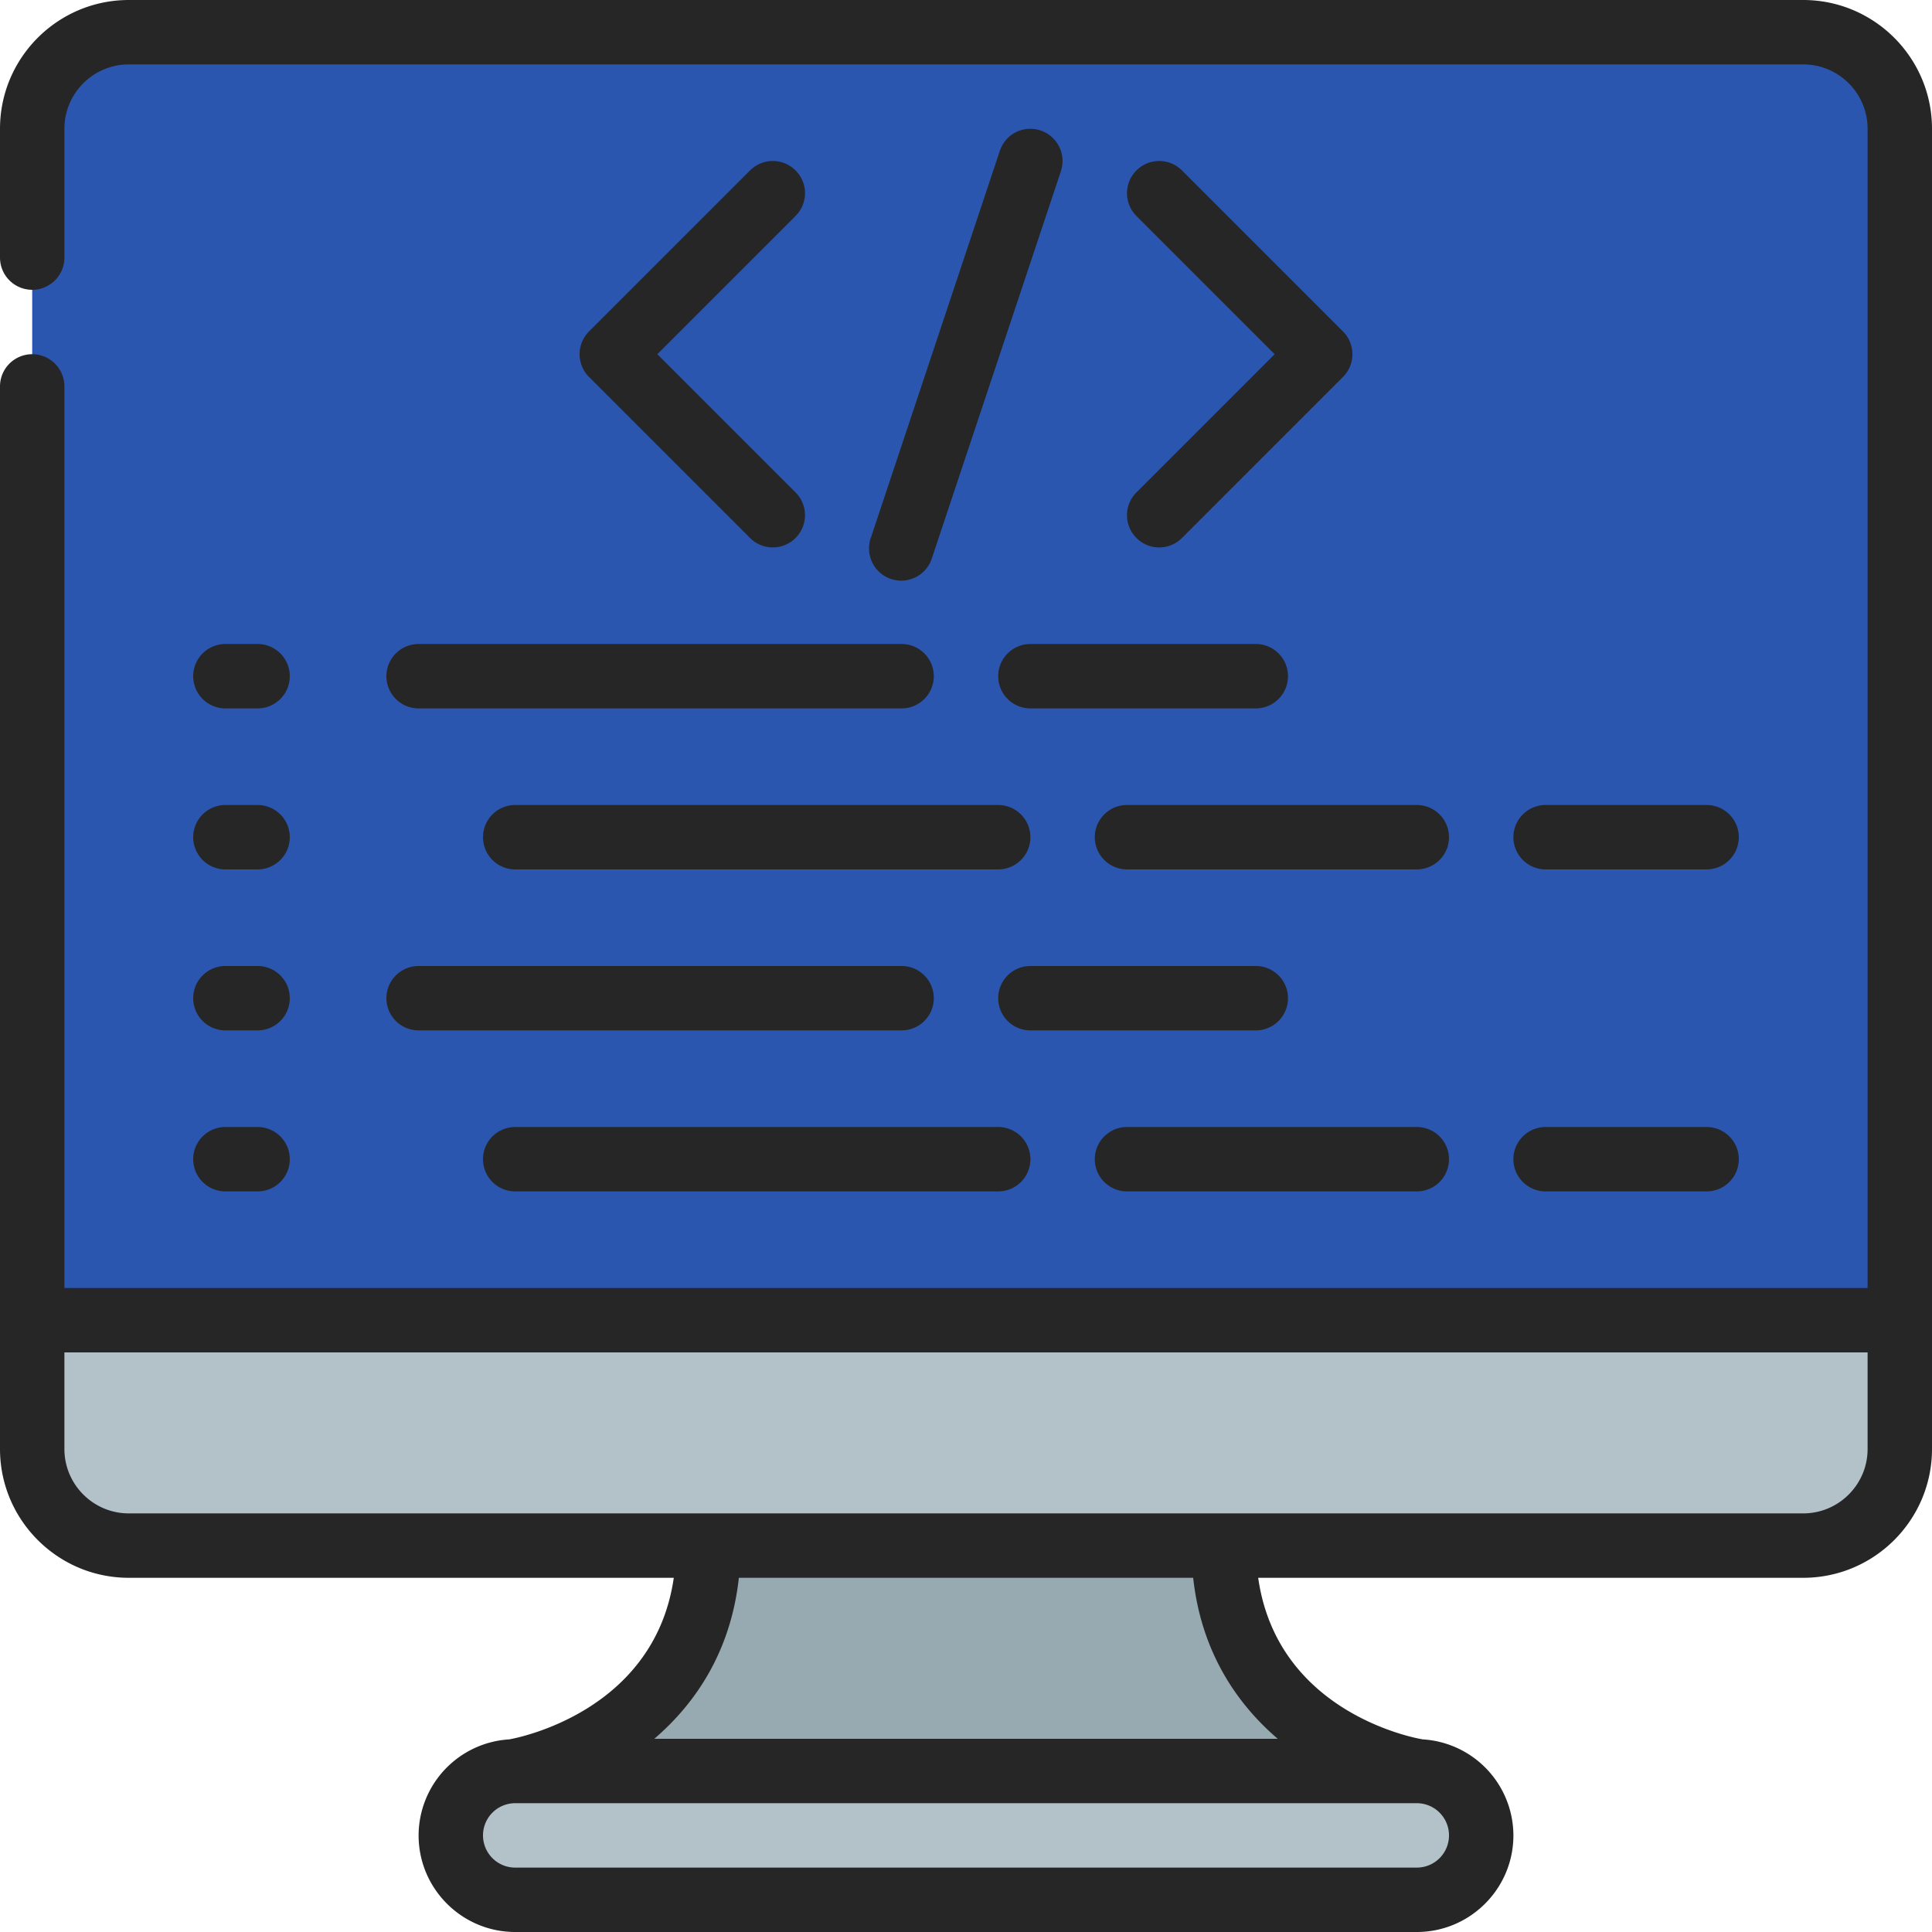 <svg xmlns="http://www.w3.org/2000/svg" version="1.1" xmlns:xlink="http://www.w3.org/1999/xlink" width="512" height="512" x="0" y="0" viewBox="0 0 60 60" style="enable-background:new 0 0 512 512" xml:space="preserve" class=""><g><path fill="#97aab2" d="M44 55v1H16v-1s6-1 6-7v-1h16v1c0 6 6 7 6 7z" opacity="1" data-original="#97aab2"></path><rect width="32" height="4" x="14" y="55" fill="#b3c1c9" rx="2" opacity="1" data-original="#b3c1c9"></rect><path fill="#b3c1c9" d="M59 41v4c0 1.66-1.34 3-3 3H4c-1.66 0-3-1.34-3-3v-4l1-2h56z" opacity="1" data-original="#b3c1c9"></path><path fill="#2b56af" d="M59 4v37H1V4c0-1.66 1.34-3 3-3h52c1.66 0 3 1.34 3 3z" opacity="1" data-original="#2b56af" class=""></path><g fill="#262626"><path d="M56 0H4C1.794 0 0 1.794 0 4v4a1 1 0 1 0 2 0V4c0-1.103.897-2 2-2h52c1.103 0 2 .897 2 2v36H2V12a1 1 0 1 0-2 0v33c0 2.206 1.794 4 4 4h16.925c-.602 4.178-4.897 4.98-5.093 5.014v.003A2.995 2.995 0 0 0 13 57c0 1.654 1.346 3 3 3h28c1.654 0 3-1.346 3-3a2.995 2.995 0 0 0-2.836-2.983v-.003c-.196-.033-4.492-.805-5.09-5.014H56c2.206 0 4-1.794 4-4V4c0-2.206-1.794-4-4-4zM45 57a1 1 0 0 1-1 1H16a1 1 0 0 1 0-2h28a1 1 0 0 1 1 1zm-5.319-3H20.319c1.299-1.112 2.379-2.731 2.627-5h14.109c.247 2.269 1.328 3.888 2.627 5zM56 47H4c-1.103 0-2-.897-2-2v-3h56v3c0 1.103-.897 2-2 2z" fill="#262626" opacity="1" data-original="#262626" class=""></path><path d="M24.707 5.293a.999.999 0 0 0-1.414 0l-5 5a.999.999 0 0 0 0 1.414l5 5a.997.997 0 0 0 1.414 0 .999.999 0 0 0 0-1.414L20.414 11l4.293-4.293a.999.999 0 0 0 0-1.414zM35.293 16.707a.997.997 0 0 0 1.414 0l5-5a.999.999 0 0 0 0-1.414l-5-5a.999.999 0 1 0-1.414 1.414L39.586 11l-4.293 4.293a.999.999 0 0 0 0 1.414zM32.316 4.052a.996.996 0 0 0-1.265.632l-4 12a1 1 0 1 0 1.896.633l4-12a1 1 0 0 0-.632-1.265zM7 22h1a1 1 0 1 0 0-2H7a1 1 0 1 0 0 2zM12 21a1 1 0 0 0 1 1h15a1 1 0 1 0 0-2H13a1 1 0 0 0-1 1zM31 21a1 1 0 0 0 1 1h7a1 1 0 1 0 0-2h-7a1 1 0 0 0-1 1zM7 27h1a1 1 0 1 0 0-2H7a1 1 0 1 0 0 2zM32 26a1 1 0 0 0-1-1H16a1 1 0 1 0 0 2h15a1 1 0 0 0 1-1zM44 25h-9a1 1 0 1 0 0 2h9a1 1 0 1 0 0-2zM7 32h1a1 1 0 1 0 0-2H7a1 1 0 1 0 0 2zM13 32h15a1 1 0 1 0 0-2H13a1 1 0 1 0 0 2zM39 32a1 1 0 1 0 0-2h-7a1 1 0 1 0 0 2zM7 37h1a1 1 0 1 0 0-2H7a1 1 0 1 0 0 2zM48 27h5a1 1 0 1 0 0-2h-5a1 1 0 1 0 0 2zM16 35a1 1 0 1 0 0 2h15a1 1 0 1 0 0-2zM35 37h9a1 1 0 1 0 0-2h-9a1 1 0 1 0 0 2zM48 37h5a1 1 0 1 0 0-2h-5a1 1 0 1 0 0 2z" fill="#262626" opacity="1" data-original="#262626" class=""></path></g></g></svg>